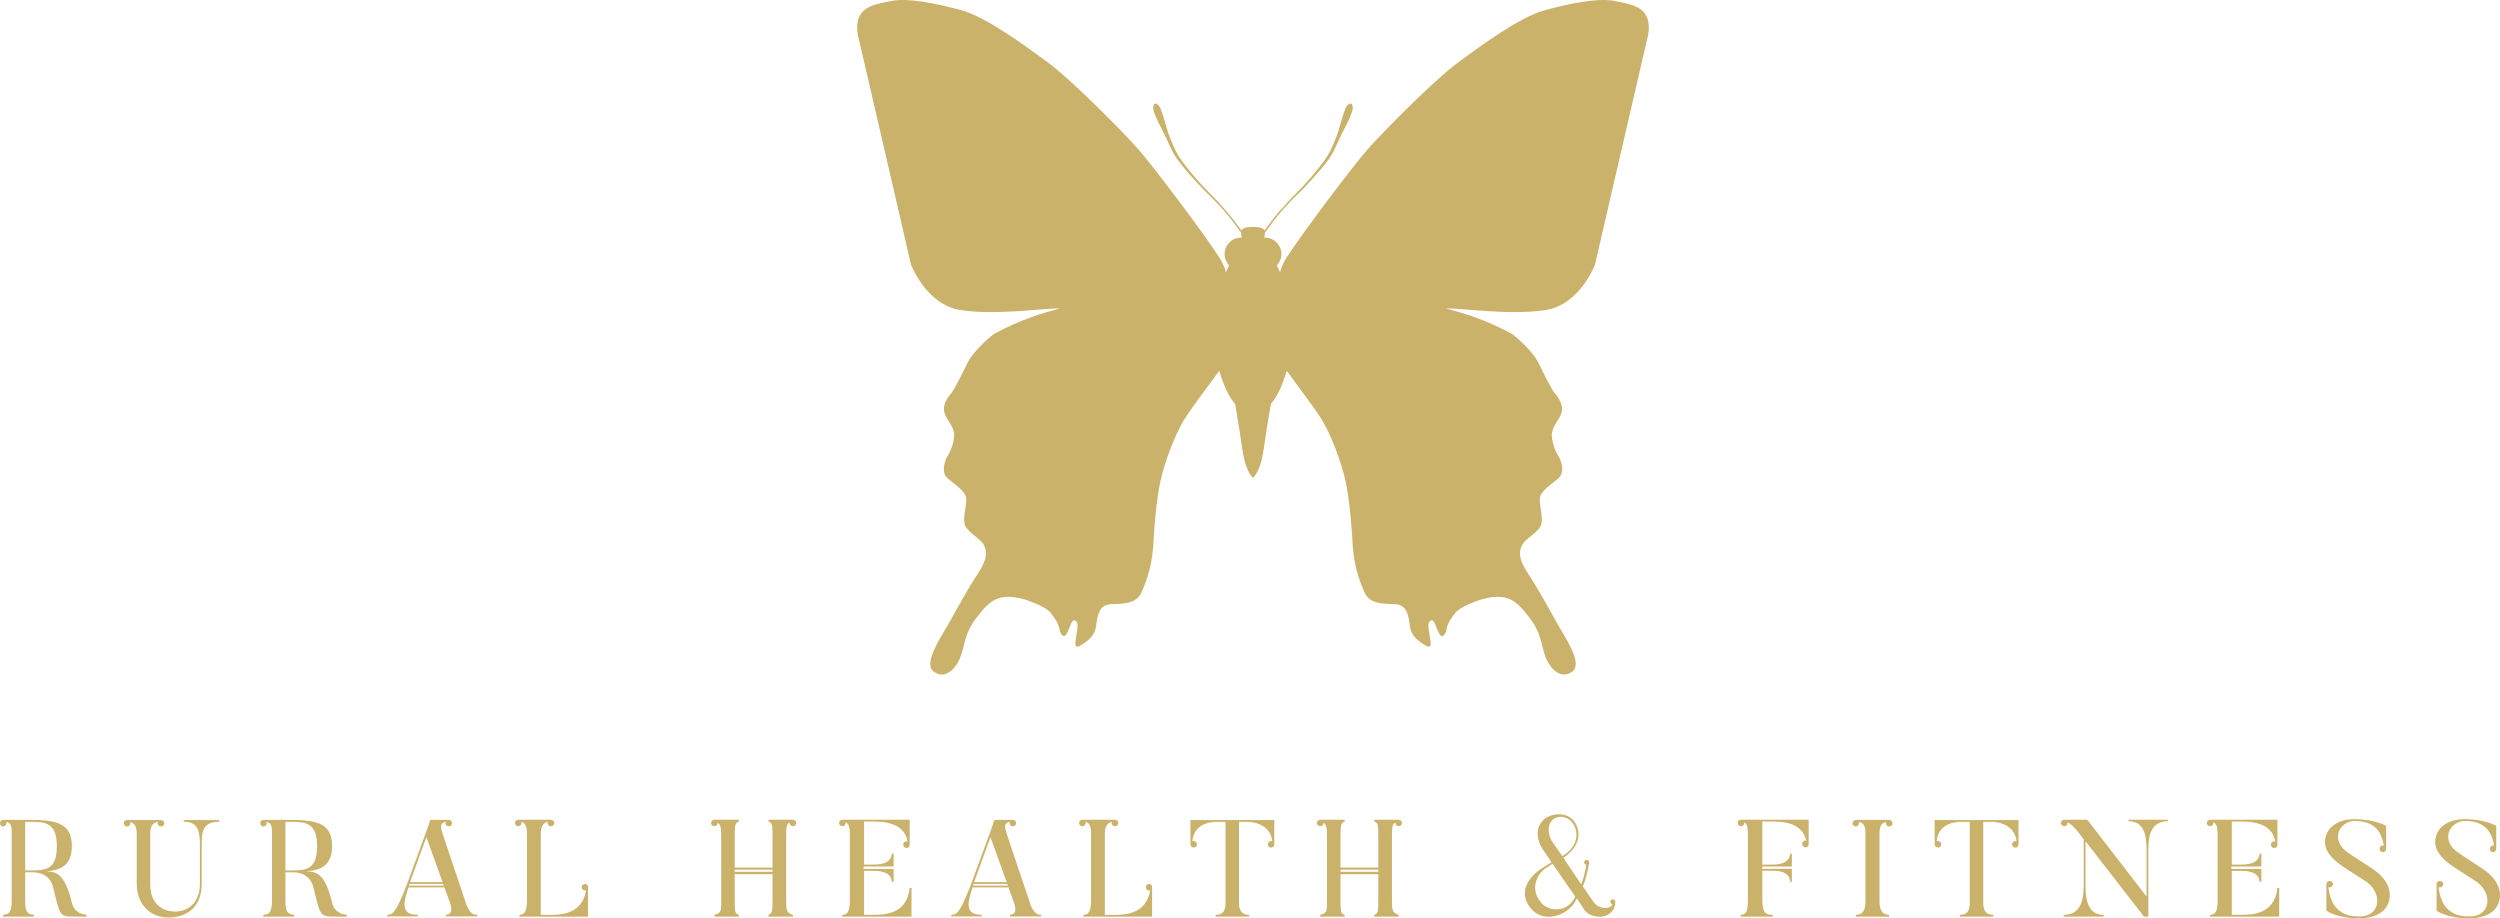 <?xml version="1.0" encoding="UTF-8"?><svg id="Layer_1" xmlns="http://www.w3.org/2000/svg" viewBox="0 0 3000 1101.95"><defs><style>.cls-1{fill:#cbb26a;}</style></defs><g id="SvgjsG3950"><path class="cls-1" d="M1937.37,1.17c-19.7-4.05-54.06,3.03-83.87,11.11s-77.81,43.45-105.1,63.67-88.42,81.86-107.12,103.08c-18.7,21.22-81.35,104.59-97.53,130.37-3.83,6.1-6.22,11.85-7.68,17.08-1.26-2.67-2.52-5.32-3.73-7.94-.02-.05-.06-.09-.08-.14,3.35-3.53,5.42-8.29,5.42-13.56,0-10.89-8.83-19.7-19.7-19.7-.3,0-.59.04-.88.05.59-2.9,1.06-5.39.68-7.38l.83.6s1.69-2.38,4.65-6.56c1.47-2.11,3.32-4.6,5.46-7.4,1.11-1.39,2.3-2.85,3.55-4.41,1.28-1.52,2.64-3.13,4.06-4.8,1.44-1.64,2.94-3.36,4.5-5.14,1.61-1.74,3.26-3.52,4.96-5.38,3.45-3.66,7.09-7.44,11.06-11.26,3.93-3.83,7.97-7.88,11.88-12.11,3.94-4.23,7.91-8.54,11.78-12.98,3.88-4.42,7.6-8.97,11.21-13.58.85-1.17,1.69-2.33,2.54-3.48l1.25-1.73c.47-.65.81-1.24,1.22-1.87.81-1.23,1.51-2.48,2.18-3.72.7-1.23,1.35-2.48,1.97-3.72,2.54-4.94,4.69-9.82,6.78-14.42,2.13-4.59,4.3-8.85,6.35-12.8,2.04-3.93,3.82-7.58,5.28-10.86,1.43-3.29,2.54-6.21,3.36-8.64.9-2.41.85-4.58.49-6.17-.19-.8-.41-1.44-.6-1.88-.23-.46-.34-.69-.34-.69l-1.91-.67s-.24.11-.7.32c-.43.23-1.01.57-1.65,1.06-1.28,1-2.71,2.6-3.56,5.01-.93,2.37-1.99,5.28-3.07,8.67-1.06,3.39-2.17,7.26-3.33,11.5-1.2,4.23-2.54,8.8-4.33,13.47-1.81,4.66-3.89,9.52-6.2,14.43-.57,1.23-1.16,2.46-1.8,3.67-.62,1.23-1.25,2.44-1.97,3.59-.35.57-.68,1.22-1.04,1.73l-1.21,1.77c-.81,1.18-1.61,2.37-2.43,3.55-3.35,4.57-6.91,9.19-10.63,13.68-3.72,4.48-7.48,8.97-11.37,13.19-3.85,4.28-7.76,8.32-11.65,12.2-3.89,3.85-7.56,7.76-10.96,11.47-3.39,3.73-6.55,7.31-9.44,10.61-1.42,1.68-2.78,3.29-4.08,4.82-1.26,1.56-2.46,3.04-3.59,4.44-2.19,2.85-4.04,5.37-5.53,7.45-2.14,2.92-3.61,4.93-4.3,5.87-1.21-2.76-4.88-4.3-13.86-4.33-8.98.02-12.65,1.57-13.86,4.33-.69-.94-2.17-2.95-4.3-5.87-1.49-2.07-3.33-4.6-5.53-7.45-1.13-1.4-2.33-2.88-3.59-4.44-1.3-1.53-2.66-3.13-4.08-4.82-2.9-3.31-6.05-6.89-9.44-10.61-3.4-3.7-7.07-7.62-10.96-11.47-3.89-3.88-7.8-7.91-11.65-12.2-3.89-4.23-7.65-8.7-11.37-13.19-3.71-4.5-7.27-9.11-10.63-13.68-.82-1.19-1.62-2.37-2.43-3.55l-1.21-1.77c-.36-.51-.69-1.16-1.04-1.73-.71-1.15-1.35-2.37-1.97-3.59-.64-1.21-1.23-2.43-1.8-3.67-2.31-4.9-4.38-9.77-6.2-14.43-1.8-4.67-3.13-9.24-4.33-13.47-1.17-4.24-2.26-8.1-3.33-11.5-1.08-3.39-2.14-6.3-3.07-8.67-.85-2.4-2.29-4.01-3.56-5.01-.65-.49-1.23-.85-1.65-1.06-.47-.21-.7-.32-.7-.32l-1.91.67s-.11.24-.34.69c-.19.45-.41,1.08-.6,1.88-.35,1.59-.42,3.76.49,6.17.84,2.43,1.94,5.36,3.36,8.64,1.45,3.28,3.23,6.93,5.28,10.86,2.04,3.93,4.21,8.21,6.35,12.8,2.09,4.61,4.25,9.48,6.78,14.42.62,1.24,1.26,2.49,1.97,3.72.67,1.24,1.38,2.5,2.18,3.72.41.63.74,1.23,1.22,1.87l1.25,1.73c.85,1.15,1.69,2.31,2.54,3.48,3.6,4.62,7.33,9.17,11.21,13.58,3.86,4.43,7.84,8.75,11.78,12.98,3.91,4.24,7.95,8.29,11.88,12.11,3.97,3.81,7.6,7.6,11.06,11.26,1.7,1.84,3.35,3.64,4.96,5.38,1.56,1.78,3.06,3.49,4.5,5.14,1.42,1.67,2.76,3.28,4.06,4.8,1.25,1.55,2.43,3.02,3.55,4.41,2.15,2.8,3.99,5.3,5.46,7.4,2.96,4.18,4.65,6.56,4.65,6.56l.83-.6c-.38,1.99.09,4.47.68,7.38-.29,0-.59-.05-.88-.05-10.89,0-19.7,8.83-19.7,19.7,0,5.25,2.07,10.02,5.42,13.56-.02.05-.06.09-.08.14-1.22,2.62-2.48,5.27-3.73,7.94-1.45-5.23-3.85-10.99-7.68-17.08-16.17-25.77-78.83-109.14-97.53-130.37s-79.84-82.87-107.12-103.08-75.29-55.58-105.1-63.67-64.17-15.16-83.87-11.11c-19.75,4.04-46.03,6.06-40.46,40.42l44.46,192.01,19.2,83.37s17.69,48.51,59.62,55.08c41.93,6.57,97.01-2.02,119.25-2.02h.31c-22.7,6.29-46.05,12.69-79.98,30.99,0,0-23.25,18.19-31.33,34.69-6.91,14.1-15.49,31.66-19.87,36.72s-10.24,14.15-7.75,22.57c2.7,9.09,9.43,13.81,11.46,23.92,1.79,8.92-5.05,24.93-7.41,27.96s-8.76,18.52-1.01,26.28c6.41,6.41,23.25,15.84,23.25,25.93s-5.05,24.25-1.01,32.34c4.05,8.08,18.19,15.16,21.9,22.23,3.7,7.08,5.73,15.49-7.41,35.37-13.14,19.87-24.6,41.77-35.04,59.96-10.44,18.19-30.31,47.5-17.52,56.93,12.8,9.43,25.93-1.68,32-17.52,6.06-15.84,4.38-27.96,19.87-47.83,15.49-19.87,25.6-30.31,58.61-20.88,0,0,23.25,7.75,29.31,15.16s10.78,14.82,11.46,22.23c0,0,3.7,11.11,8.08,3.7s6.06-18.52,10.44-16.17c4.38,2.36,2.7,9.09,1.35,18.19-1.35,9.09-3.7,17.52,6.74,10.78,10.44-6.74,15.84-12.46,17.18-23.58,1.35-11.11,3.37-24.25,17.18-24.93,13.81-.67,30.66.33,37.06-14.15,6.4-14.49,13.81-33.69,14.82-67.37,0,0,2.36-40.42,7.75-65.35,5.39-24.93,18.19-57.61,28.63-74.45s32.68-45.48,38.74-54.23c1.09-1.58,2.29-3,3.52-4.4,4.84,16.83,11.13,30.65,18.93,39.61,1.91,12.37,4.09,23.65,5.56,33.73,4,27.64,5.66,43.87,15.88,55.16,10.22-11.29,11.88-27.51,15.88-55.16,1.46-10.09,3.64-21.37,5.56-33.73,7.8-8.97,14.09-22.77,18.93-39.61,1.23,1.39,2.43,2.81,3.52,4.4,6.06,8.76,28.3,37.39,38.74,54.23s23.25,49.52,28.63,74.45,7.75,65.35,7.75,65.35c1.01,33.69,8.42,52.89,14.82,67.37,6.4,14.49,23.25,13.47,37.06,14.15s15.84,13.81,17.18,24.93c1.35,11.11,6.74,16.84,17.18,23.58s8.08-1.68,6.74-10.78c-1.35-9.09-3.03-15.84,1.35-18.19s6.06,8.76,10.44,16.17c4.38,7.41,8.08-3.7,8.08-3.7.67-7.41,5.39-14.82,11.46-22.23,6.06-7.41,29.31-15.16,29.31-15.16,33.01-9.43,43.12,1.01,58.61,20.88,15.49,19.87,13.81,32,19.87,47.83,6.06,15.84,19.2,26.95,32,17.52,12.8-9.43-7.08-38.74-17.52-56.93s-21.9-40.09-35.04-59.96c-13.14-19.87-11.11-28.3-7.41-35.37s17.85-14.15,21.9-22.23-1.01-22.23-1.01-32.34,16.83-19.53,23.25-25.93c7.75-7.75,1.35-23.25-1.01-26.28s-9.2-19.04-7.41-27.96c2.02-10.11,8.76-14.82,11.46-23.92,2.5-8.43-3.37-17.52-7.75-22.57-4.38-5.05-12.97-22.62-19.87-36.72-8.08-16.51-31.33-34.69-31.33-34.69-33.94-18.3-57.27-24.7-79.98-30.99h.31c22.23,0,77.31,8.59,119.25,2.02s59.62-55.08,59.62-55.08l19.2-83.37,44.47-192.01c5.54-34.36-20.74-36.38-40.45-40.42Z"/></g><g id="SvgjsG3951"><path class="cls-1" d="M86.22,1083.23c2.88,12.24,13.5,14.4,17.64,14.4v2.34h-12.42c-20.88,0-18.9-.18-27.9-36-4.86-17.28-21.24-17.28-25.74-17.28h-7.56v36.18c0,11.34,3.42,14.76,10.44,14.76v2.34H3.78v-2.34c7.2,0,10.26-3.24,10.26-16.92v-82.08c0-8.46-1.62-11.52-6.48-12.24.18.36.18.9.18,1.44,0,2.16-1.62,3.96-3.96,3.96-2.16,0-3.78-1.8-3.78-3.96s1.62-3.96,3.78-3.96h31.5c32.94,0,50.94,4.14,50.94,31.5,0,22.5-12.78,29.16-30.78,30.06,11.34.9,22.14,1.44,30.78,37.8ZM30.24,1044.53h5.04c18.54,0,32.94.18,32.94-29.16s-15.3-29.16-32.94-29.16h-5.04s0,58.32,0,58.32ZM220.42,984.05h42.66v1.98c-21.6,0-21.06,14.76-21.06,30.06v44.82c0,29.34-19.8,40.14-39.96,40.14s-37.98-14.04-37.98-40.86v-59.76c0-9.18-3.06-12.96-7.92-13.86.18.18.18.54.18,1.44,0,2.16-1.62,3.78-3.96,3.78-2.16,0-3.78-1.62-3.78-3.78,0-2.34,1.62-3.96,3.78-3.96h40.86c1.98,0,3.96,1.8,3.96,3.96s-1.98,3.78-3.96,3.78c-2.16,0-4.14-1.62-4.14-3.78,0-.72.36-1.08.54-1.62-5.58.72-9.36,3.42-9.36,14.22v61.02c0,20.34,12.06,32.22,30.06,32.22,16.56,0,29.52-11.88,29.52-32.94v-44.82c0-15.3-.18-30.06-19.44-30.06v-1.98h0ZM398.53,1083.23c2.88,12.24,13.5,14.4,17.64,14.4v2.34h-12.42c-20.88,0-18.9-.18-27.9-36-4.86-17.28-21.24-17.28-25.74-17.28h-7.56v36.18c0,11.34,3.42,14.76,10.44,14.76v2.34h-36.9v-2.34c7.2,0,10.26-3.24,10.26-16.92v-82.08c0-8.46-1.62-11.52-6.48-12.24.18.36.18.9.18,1.44,0,2.16-1.62,3.96-3.96,3.96-2.16,0-3.78-1.8-3.78-3.96s1.62-3.96,3.78-3.96h31.5c32.94,0,50.94,4.14,50.94,31.5,0,22.5-12.78,29.16-30.78,30.06,11.34.9,22.14,1.44,30.78,37.8h0ZM342.55,1044.53h5.04c18.54,0,32.94.18,32.94-29.16s-15.3-29.16-32.94-29.16h-5.04v58.32ZM559.91,1086.29c4.68,10.8,8.46,11.34,12.78,11.34v2.16h-37.62v-2.16c8.82,0,7.2-9.36,3.42-18.36l-5.22-14.4h-43.02c-4.32,12.96-12.06,33.66,10.98,32.76v2.16h-36.54v-2.16c6.3,0,10.26-1.08,24.48-38.7l24.12-65.88,3.06-9.18h22.5c2.16,0,3.6,1.8,3.6,3.96s-1.8,3.78-3.96,3.78c-1.98,0-3.96-1.62-3.96-3.78,0-.72.36-1.08.54-1.62-6.3.9-6.66,4.86-4.68,11.52,0,.18.18,1.62,28.26,84.6.54,1.44.72,2.34.9,3.06.18.54.18.72.36.9h0ZM531.1,1058.57l-19.44-54-19.62,54h39.06ZM490.78,1062.71h41.94l-1.08-1.98h-40.32l-.54,1.98ZM705.62,1064.15v35.82h-82.26v-2.16c7.02,0,9-6.12,9-17.46v-80.46c0-8.46-2.16-12.42-6.66-13.68,0,.54.18.9.18,1.44,0,2.16-1.8,3.78-3.96,3.78s-3.96-1.62-3.96-3.78c0-2.34,1.8-3.96,3.96-3.96h39.24c2.34,0,3.96,1.8,3.96,3.96s-1.8,3.78-4.14,3.78c-2.16,0-3.96-1.62-3.96-3.78,0-.54.18-.9.36-1.44-5.04,1.26-8.46,4.5-8.46,14.4v97.2h5.94c17.1.54,43.56,0,48.42-29.34-.54,0-.72.18-1.26.18-2.34,0-3.96-1.8-3.96-3.96s1.62-3.96,3.96-3.96c1.98,0,3.42,1.44,3.6,3.42ZM922.16,983.69h29.34c2.16,0,3.96,1.8,3.96,4.14,0,1.98-1.8,3.6-3.96,3.6s-3.96-1.62-3.96-3.6v-.72c-4.14,1.98-4.14,6.84-4.14,19.62v70.74c0,13.5-.36,18,8.1,20.34v2.16h-29.34v-2.16c4.86-1.44,4.86-5.58,4.86-20.34v-28.44h-45.36v28.44c0,16.74.18,18.9,5.04,20.34v2.16h-29.34v-2.16c8.64-2.34,8.1-4.32,8.1-20.34v-70.74c0-12.06-.18-17.1-4.32-19.44v.54c0,1.98-1.8,3.6-3.78,3.6-2.16,0-4.14-1.62-4.14-3.6,0-2.34,1.98-4.14,4.14-4.14h29.34v2.16c-4.86,1.44-5.04,4.68-5.04,20.88v34.38h45.36v-34.38c0-16.2,0-19.44-4.86-20.88v-2.16ZM927.02,1046.15v-2.52h-45.36v2.52h45.36ZM1091.63,1065.59h2.16v34.38h-82.98v-2.16c7.02,0,9-5.58,9-17.1v-79.2c0-8.46-1.08-13.32-5.22-14.94,0,.18.18.54.18,1.08,0,2.16-1.8,3.78-3.96,3.78s-3.96-1.62-3.96-3.78,1.8-3.96,3.96-3.96h80.82v29.88c0,2.7-1.26,3.96-3.96,3.96-2.16,0-3.78-1.62-3.78-3.96s1.62-3.96,3.78-3.96c.54,0,1.08,0,1.44.18-4.32-23.76-30.6-23.94-43.38-23.94h-8.82v51.66h10.44c4.5,0,21.96.54,22.86-13.14h2.16v15.48h-36v2.88h36v15.48h-2.16c-.9-13.86-18.54-13.14-22.86-13.14h-10.44v52.74h7.38c14.94,0,43.74.9,47.34-32.22h0ZM1236.81,1086.29c4.68,10.8,8.46,11.34,12.78,11.34v2.16h-37.62v-2.16c8.82,0,7.2-9.36,3.42-18.36l-5.22-14.4h-43.02c-4.32,12.96-12.06,33.66,10.98,32.76v2.16h-36.54v-2.16c6.3,0,10.26-1.08,24.48-38.7l24.12-65.88,3.06-9.18h22.5c2.16,0,3.6,1.8,3.6,3.96s-1.8,3.78-3.96,3.78c-1.98,0-3.96-1.62-3.96-3.78,0-.72.36-1.08.54-1.62-6.3.9-6.66,4.86-4.68,11.52,0,.18.18,1.62,28.26,84.6.54,1.44.72,2.34.9,3.06.18.54.18.72.36.9h0ZM1208.01,1058.57l-19.44-54-19.62,54h39.06ZM1167.68,1062.71h41.94l-1.08-1.98h-40.32l-.54,1.98ZM1382.52,1064.15v35.82h-82.26v-2.16c7.02,0,9-6.12,9-17.46v-80.46c0-8.46-2.16-12.42-6.66-13.68,0,.54.18.9.18,1.44,0,2.16-1.8,3.78-3.96,3.78s-3.96-1.62-3.96-3.78c0-2.34,1.8-3.96,3.96-3.96h39.24c2.34,0,3.96,1.8,3.96,3.96s-1.8,3.78-4.14,3.78c-2.16,0-3.96-1.62-3.96-3.78,0-.54.18-.9.36-1.44-5.04,1.26-8.46,4.5-8.46,14.4v97.2h5.94c17.1.54,43.56,0,48.42-29.34-.54,0-.72.18-1.26.18-2.34,0-3.96-1.8-3.96-3.96s1.62-3.96,3.96-3.96c1.98,0,3.42,1.44,3.6,3.42h0ZM1529.13,984.05v29.16c0,2.16-1.62,3.96-3.78,3.96s-3.96-1.8-3.96-3.96,1.8-3.96,3.96-3.96c.54,0,.9.18,1.44.18-2.88-23.04-27.9-23.22-30.06-23.22h-9.9v97.75c0,10.8,5.22,13.86,12.24,13.86v2.16h-40.32v-2.16c7.02,0,11.88-3.06,11.88-13.86v-97.75h-9.72c-4.86,0-27.72.18-30.06,23.22.36-.18.9-.18,1.44-.18,2.34,0,3.96,1.62,3.96,3.78,0,2.7-1.26,3.96-3.96,3.96-2.16,0-3.78-1.62-3.78-3.96v-28.98h100.63,0ZM1649.11,983.69h29.34c2.16,0,3.96,1.8,3.96,4.14,0,1.98-1.8,3.6-3.96,3.6s-3.96-1.62-3.96-3.6v-.72c-4.14,1.98-4.14,6.84-4.14,19.62v70.74c0,13.5-.36,18,8.1,20.34v2.16h-29.34v-2.16c4.86-1.44,4.86-5.58,4.86-20.34v-28.44h-45.36v28.44c0,16.74.18,18.9,5.04,20.34v2.16h-29.34v-2.16c8.64-2.34,8.1-4.32,8.1-20.34v-70.74c0-12.06-.18-17.1-4.32-19.44v.54c0,1.98-1.8,3.6-3.78,3.6-2.16,0-4.14-1.62-4.14-3.6,0-2.34,1.98-4.14,4.14-4.14h29.34v2.16c-4.86,1.44-5.04,4.68-5.04,20.88v34.38h45.36v-34.38c0-16.2,0-19.44-4.86-20.88v-2.16h0ZM1653.97,1046.15v-2.52h-45.36v2.52h45.36ZM1938.37,1082.15v.18c0,11.52-9.36,17.1-16.56,17.64-2.7.18-5.4,0-7.92-.54-4.32-.9-9.18-2.7-12.6-7.56l-9-13.68c-.54.72-1.08,1.44-1.26,1.98-7.56,17.1-38.34,30.24-54.72,9-17.1-21.96,3.42-41.22,16.38-48.78l9.18-5.58-8.1-12.06c-16.38-21.78-7.38-41.58,10.8-45,10.8-1.98,18.54,1.08,23.4,6.66,7.2,8.1,13.14,28.08-11.88,45l21.42,31.86c2.34-6.3,4.5-14.04,6.12-23.4-1.44-.54-2.7-1.44-2.7-3.06s1.44-3.06,3.06-3.06,3.06,1.44,3.06,3.06v.36c-1.98,12.06-4.68,21.24-7.56,28.62l12.6,18.36c2.7,3.78,5.76,5.58,8.46,6.48,1.62.54,3.06.9,4.68,1.08,4.14,0,7.92-1.08,9.9-4.5-1.44-.18-2.7-1.44-2.7-3.06s1.26-3.06,2.88-3.06,3.06,1.44,3.06,3.06h0ZM1867.27,981.17c-9.9,3.78-11.7,18-4.14,29.52l11.7,16.74c21.6-13.5,19.08-31.68,11.16-41.4-4.86-5.04-12.24-7.2-18.72-4.86ZM1849.27,1083.05c10.08,12.06,32.76,11.7,41.04-7.2l-27.18-39.24-9,5.76c-9.36,6.66-18.9,24.12-4.86,40.68ZM2088.85,983.69h81.54v29.7c-.18,1.98-1.8,3.42-3.78,3.42-2.34,0-3.96-1.98-3.96-4.14s1.62-3.96,3.96-3.96c.18,0,.72.18.9.18-5.4-23.76-31.68-23.04-43.92-23.04h-8.82v51.66h10.62c4.5,0,21.96.54,22.86-13.14h1.98v15.48h-35.46v2.7h35.46v15.66h-1.98c-.9-14.22-18.72-13.32-22.86-13.32h-10.62v34.92c0,16.38,4.86,18,12.6,18v2.16h-38.52v-2.16c7.02,0,8.64-5.76,8.64-17.28v-79.2c0-7.74-.9-12.6-4.5-14.58v.9c0,2.16-1.62,3.78-3.78,3.78-1.98,0-3.96-1.62-3.96-3.78,0-2.34,1.26-3.78,3.6-3.96h0ZM2266.96,991.79c-1.98,0-3.96-1.8-3.96-3.78,0-.72.36-1.08.36-1.62-4.86,1.26-7.92,4.14-7.92,12.6v83.34c0,11.52,4.86,15.48,11.52,15.48v2.16h-39.96v-2.16c7.02,0,11.52-3.96,11.52-15.48v-83.34c0-8.46-2.7-11.7-7.92-12.6.18.18.18.72.18,1.62,0,1.98-1.62,3.78-3.78,3.78s-3.96-1.8-3.96-3.78c0-2.34,1.8-4.14,3.96-4.14h39.96c2.16,0,4.14,1.8,4.14,4.14,0,1.98-1.98,3.78-4.14,3.78h0ZM2422.22,984.05v29.16c0,2.16-1.62,3.96-3.78,3.96s-3.96-1.8-3.96-3.96,1.8-3.96,3.96-3.96c.54,0,.9.18,1.44.18-2.88-23.04-27.9-23.22-30.06-23.22h-9.9v97.75c0,10.8,5.22,13.86,12.24,13.86v2.16h-40.32v-2.16c7.02,0,11.88-3.06,11.88-13.86v-97.75h-9.72c-4.86,0-27.72.18-30.06,23.22.36-.18.9-.18,1.44-.18,2.34,0,3.96,1.62,3.96,3.78,0,2.7-1.26,3.96-3.96,3.96-2.16,0-3.78-1.62-3.78-3.96v-28.98h100.63ZM2554.25,983.69h47.34v1.8c-24.12,0-23.58,23.94-23.58,39.24v75.24h-5.22l-70.2-90.54v49.32c0,14.58,0,39.06,21.6,39.06v2.16h-47.88v-2.16c24.12,0,24.12-24.3,24.12-39.06v-51.66l-6.84-8.82c-5.58-7.02-9.36-10.08-12.42-11.52v.9c0,2.16-1.98,3.78-4.14,3.78s-3.96-1.62-3.96-3.78c0-2.34,1.8-3.96,3.96-3.96h27.72l71.1,92.16v-51.12c0-15.3.54-39.24-21.6-39.24v-1.8h0ZM2732.9,1065.59h2.16v34.38h-82.98v-2.16c7.02,0,9-5.58,9-17.1v-79.2c0-8.46-1.08-13.32-5.22-14.94,0,.18.18.54.18,1.08,0,2.16-1.8,3.78-3.96,3.78s-3.96-1.62-3.96-3.78,1.8-3.96,3.96-3.96h80.82v29.88c0,2.7-1.26,3.96-3.96,3.96-2.16,0-3.78-1.62-3.78-3.96s1.62-3.96,3.78-3.96c.54,0,1.08,0,1.44.18-4.32-23.76-30.6-23.94-43.38-23.94h-8.82v51.66h10.44c4.5,0,21.96.54,22.86-13.14h2.16v15.48h-36v2.88h36v15.48h-2.16c-.9-13.86-18.54-13.14-22.86-13.14h-10.44v52.74h7.38c14.94,0,43.74.9,47.34-32.22h0ZM2819.03,1024.19l27.36,18c21.96,14.22,25.74,32.94,17.1,46.44-1.62,2.52-3.78,4.68-6.66,6.66-5.04,3.42-12.96,6.66-25.92,6.66-13.68,0-23.22-2.16-29.7-4.5-3.78-1.26-7.02-2.88-9.54-4.68v-31.68h.18l-.18-.18c0-2.16,1.8-3.78,3.96-3.78,1.98,0,3.96,1.62,3.96,3.78,0,2.34-1.98,3.96-3.96,3.96-.72,0-1.26-.18-1.62-.36,2.34,18.72,10.44,35.28,36.9,35.28s28.08-27.72,9-41.58l-27.36-17.64c-15.48-10.26-30.42-25.02-18-44.64,1.62-2.34,3.96-4.5,6.84-6.48,4.86-3.42,12.78-6.48,24.3-6.48s21.24,1.98,27.72,3.96c3.78,1.26,7.2,2.52,9.9,3.96v27.72c0,1.98-1.62,3.96-3.78,3.96-2.34,0-3.96-1.98-3.96-3.96,0-2.16,1.62-4.14,3.96-4.14.18,0,.54.36,1.08.36-2.34-14.94-9.54-29.7-34.92-29.7-17.82,0-31.32,23.04-6.66,39.06h0ZM2951.25,1024.19l27.36,18c21.96,14.22,25.74,32.94,17.1,46.44-1.62,2.52-3.78,4.68-6.66,6.66-5.04,3.42-12.96,6.66-25.92,6.66-13.68,0-23.22-2.16-29.7-4.5-3.78-1.26-7.02-2.88-9.54-4.68v-31.68h.18l-.18-.18c0-2.16,1.8-3.78,3.96-3.78,1.98,0,3.96,1.62,3.96,3.78,0,2.34-1.98,3.96-3.96,3.96-.72,0-1.26-.18-1.62-.36,2.34,18.72,10.44,35.28,36.9,35.28s28.08-27.72,9-41.58l-27.36-17.64c-15.48-10.26-30.42-25.02-18-44.64,1.62-2.34,3.96-4.5,6.84-6.48,4.86-3.42,12.78-6.48,24.3-6.48s21.24,1.98,27.72,3.96c3.78,1.26,7.2,2.52,9.9,3.96v27.72c0,1.98-1.62,3.96-3.78,3.96-2.34,0-3.96-1.98-3.96-3.96,0-2.16,1.62-4.14,3.96-4.14.18,0,.54.36,1.08.36-2.34-14.94-9.54-29.7-34.92-29.7-17.82,0-31.32,23.04-6.66,39.06h0Z"/></g></svg>